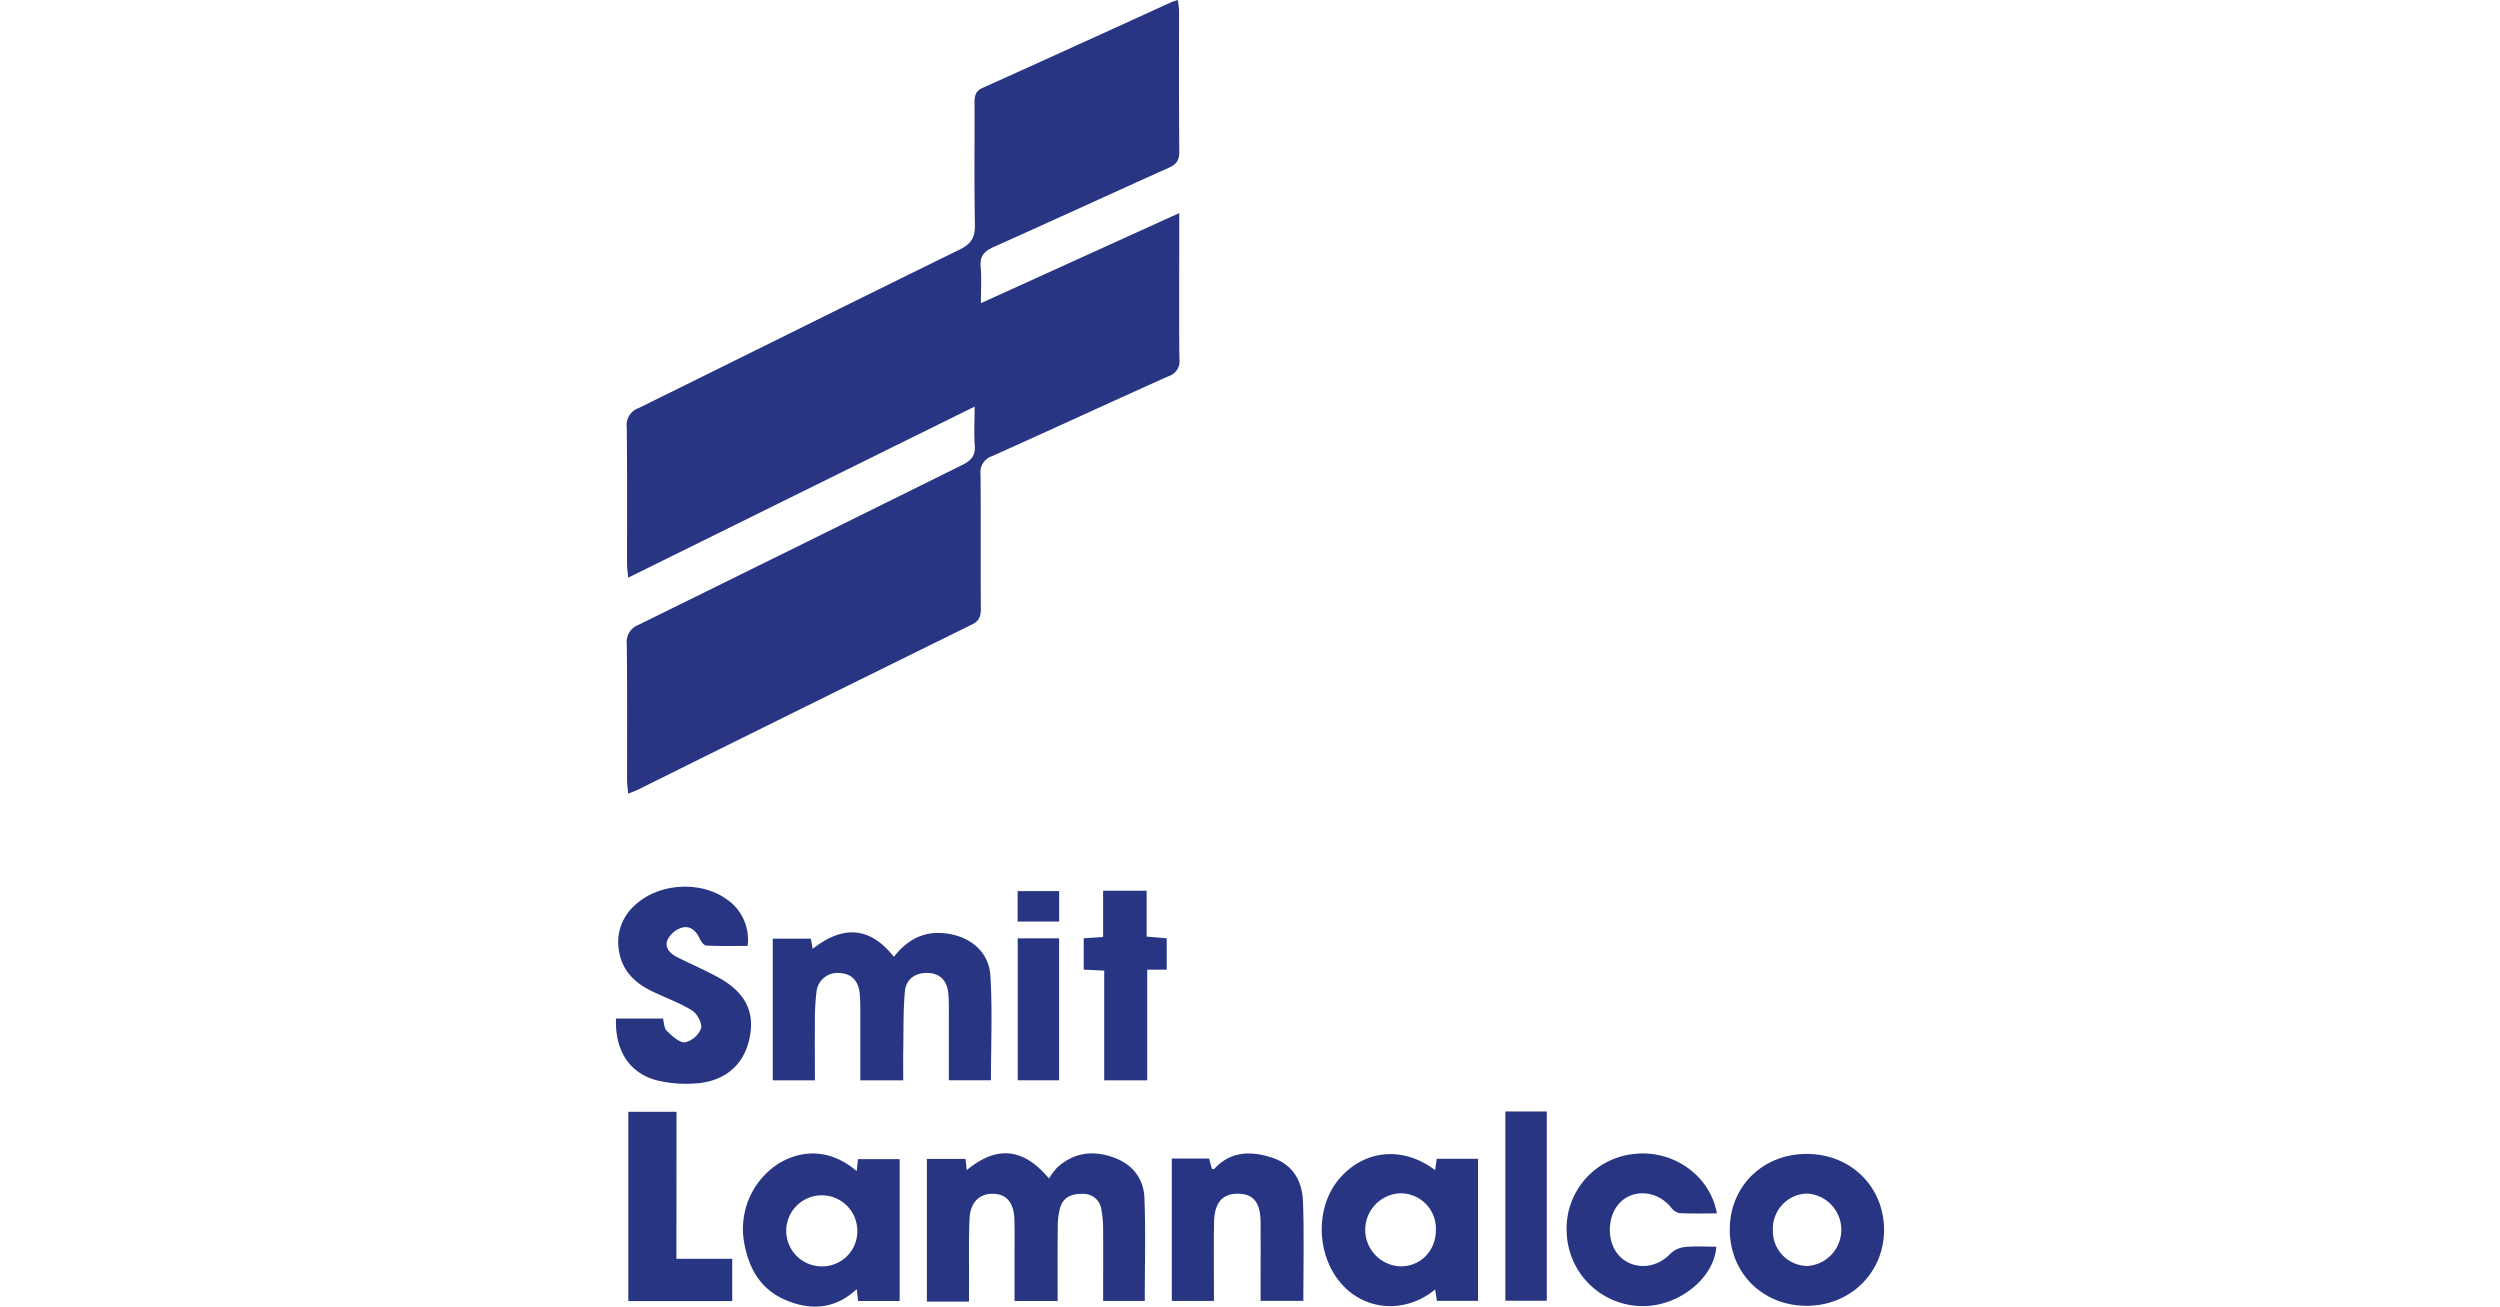 <svg xmlns="http://www.w3.org/2000/svg" xmlns:xlink="http://www.w3.org/1999/xlink" width="574" height="300" viewBox="0 0 574 300"><defs><clipPath id="b"><rect width="574" height="300"/></clipPath></defs><g id="a" clip-path="url(#b)"><g transform="translate(141.449)"><g transform="translate(-0.03)"><path d="M84.1,93.357,4.556,132.635c-.111-1.357-.262-2.33-.262-3.367,0-10.386.058-20.772-.064-31.152a4.133,4.133,0,0,1,2.72-4.421C31.543,81.6,56.06,69.346,80.676,57.3c2.7-1.328,3.553-2.831,3.495-5.749-.192-9.32-.047-18.64-.093-27.96,0-1.579.221-2.679,1.9-3.431C100.458,13.654,114.9,7.048,129.333.478c.344-.151.711-.239,1.445-.478.1.973.256,1.747.256,2.569,0,10.776-.047,21.552.064,32.323,0,2.021-.757,2.878-2.464,3.646-13.427,6.035-26.795,12.192-40.227,18.2-2.155.967-3.151,2.138-2.912,4.573.221,2.6.047,5.242.047,8.3L131.08,48.93v7.642c0,8.638-.07,17.277.047,25.915a3.59,3.59,0,0,1-2.522,3.9c-13.52,6.052-26.964,12.285-40.484,18.337a3.881,3.881,0,0,0-2.662,4.171c.093,10.287,0,20.58.07,30.872,0,1.713-.35,2.79-2.074,3.641Q45.132,162.267,6.88,181.273c-.582.291-1.235.513-2.33.961-.1-1.235-.245-2.219-.245-3.2,0-10.386.064-20.772-.07-31.158a4.219,4.219,0,0,1,2.738-4.433q37.152-18.279,74.245-36.662c2.1-1.037,3.128-2.167,2.912-4.6C83.933,99.485,84.1,96.759,84.1,93.357Z" transform="translate(-1.748)" fill="#283583"/><path d="M91.742,401.487H81.886v-15.18c0-1.549,0-3.111-.122-4.66-.274-2.977-1.881-4.66-4.491-4.788a4.846,4.846,0,0,0-5.464,4.468,53.269,53.269,0,0,0-.344,6.961c-.047,4.351,0,8.7,0,13.188H61.79V368.96h8.737l.437,2.33c6.67-5.242,12.908-5.394,18.64,1.835,3.029-3.909,6.879-6.029,11.97-5.376,5.627.722,9.868,4.223,10.194,9.827.466,7.9.117,15.844.117,23.882H102.21V387.233c0-1.847.047-3.693-.1-5.528-.245-3.128-1.9-4.765-4.707-4.875s-5.015,1.334-5.283,4.27c-.39,4.334-.291,8.708-.367,13.071C91.713,396.524,91.742,398.848,91.742,401.487Z" transform="translate(-25.78 -153.436)" fill="#283583"/><path d="M132.2,488.639H122.53v-32.76H131.4l.285,2.575c6.588-5.464,12.751-5.429,18.879,1.916a15.678,15.678,0,0,1,1.817-2.447c3.7-3.425,8.038-4.078,12.693-2.5,4.491,1.5,7.235,4.788,7.409,9.448.291,7.811.076,15.64.076,23.615H163c0-5.5.029-10.986,0-16.473a27.165,27.165,0,0,0-.408-4.613,4.136,4.136,0,0,0-4.369-3.495c-2.248-.058-4.31.647-5.056,3.058a15.278,15.278,0,0,0-.582,4.276c-.064,5.7-.029,11.4-.029,17.259h-9.9v-10c0-2.912.052-5.825-.035-8.737-.111-3.769-1.747-5.732-4.66-5.872-3.239-.157-5.464,1.841-5.633,5.674-.227,5.242-.093,10.485-.117,15.727C132.194,486.28,132.2,487.334,132.2,488.639Z" transform="translate(-51.139 -189.788)" fill="#283583"/><path d="M30.2,363.1c-3.145,0-6.326.076-9.5-.082-.542,0-1.223-.967-1.52-1.631-.821-1.817-2.225-3.006-4.077-2.476a5.586,5.586,0,0,0-3.274,2.755c-.8,1.911.67,3.262,2.33,4.078,3.023,1.515,6.134,2.866,9.11,4.474,6.5,3.495,8.778,8.155,7.281,14.493-1.421,6.07-6.011,9.757-12.943,10a28.542,28.542,0,0,1-8.3-.757C3,392.262-.3,387.02-.013,379.779H10.775c.239.88.216,2.179.845,2.79,1.212,1.165,2.848,2.761,4.206,2.668a5.251,5.251,0,0,0,3.687-3.21c.315-1.165-.915-3.4-2.1-4.13-2.942-1.812-6.279-2.965-9.4-4.508-3.629-1.794-6.407-4.456-7.235-8.569a11.318,11.318,0,0,1,3.553-11.068c5.394-5.073,14.982-5.685,21.017-1.4A11.206,11.206,0,0,1,30.2,363.1Z" transform="translate(0.03 -145.918)" fill="#283583"/><path d="M86.015,488.536h-9.53c-.093-.833-.192-1.66-.32-2.744-4.858,4.549-10.345,4.986-16.141,2.6-5.93-2.452-8.7-7.322-9.739-13.444a17.794,17.794,0,0,1,8.254-18.168c5.872-3.367,12.145-2.732,17.626,1.928.093-.949.169-1.747.262-2.755h9.588Zm-9.722-16.252a8.159,8.159,0,1,0-8.219,8.295A8.056,8.056,0,0,0,76.293,472.285Z" transform="translate(-20.874 -189.82)" fill="#283583"/><path d="M304.209,458.591c.122-.9.239-1.7.367-2.61h9.483V488.6h-9.442c-.122-.786-.262-1.66-.408-2.6-6.594,5.4-15.5,5-21.063-.821-6.285-6.576-6.67-18.057-.821-24.75C288.086,453.85,296.87,453.046,304.209,458.591Zm.175,13.584a8.108,8.108,0,0,0-8.254-8.266,8.394,8.394,0,0,0,.268,16.776C301.041,480.592,304.419,477.027,304.384,472.175Z" transform="translate(-116.121 -189.926)" fill="#283583"/><path d="M456.577,489.708c-10.135-.052-17.661-7.637-17.568-17.708.093-9.868,7.7-17.213,17.79-17.16,10,.047,17.586,7.52,17.632,17.376S466.666,489.755,456.577,489.708Zm-7.672-17.4a8.014,8.014,0,0,0,7.945,8.26,8.331,8.331,0,0,0-.111-16.63A8.055,8.055,0,0,0,448.906,472.309Z" transform="translate(-183.269 -189.896)" fill="#283583"/><path d="M219.07,455.814h8.569c.2.763.414,1.561.629,2.359.175,0,.431.128.5.058,3.821-4.171,8.464-4.211,13.4-2.592,4.794,1.584,6.85,5.423,7.025,10.042.285,7.538.076,15.093.076,22.816h-9.809v-5.609c0-4.171.029-8.341,0-12.518-.041-4.386-1.59-6.355-4.975-6.477-3.676-.128-5.615,1.945-5.708,6.442-.111,5.039-.035,10.089-.035,15.145v3.029H219.07Z" transform="translate(-91.444 -189.816)" fill="#283583"/><path d="M409.2,468.418c-2.913,0-5.8.087-8.662-.064a3.455,3.455,0,0,1-1.934-1.381c-2.977-3.606-8.079-4.246-11.33-1.351-3.448,3.07-3.565,9.675-.221,12.815,3.221,3.046,8.271,2.627,11.44-.74a5.662,5.662,0,0,1,3.314-1.561c2.394-.239,4.823-.076,7.252-.076-.46,7.176-8.522,13.642-16.788,13.642a17.475,17.475,0,0,1-17.551-16.659,17.207,17.207,0,0,1,15.436-18.267C399.14,453.739,407.616,459.681,409.2,468.418Z" transform="translate(-156.413 -189.821)" fill="#283583"/><path d="M15.894,471.976H28.709v9.7H4.85V438.22H15.917Z" transform="translate(-2.007 -182.958)" fill="#283583"/><path d="M188.806,351.1h9.99v10.526l4.613.4v7.188H198.93v25.409h-9.873V369.437l-4.707-.227v-7.194l4.456-.315Z" transform="translate(-76.949 -146.585)" fill="#283583"/><path d="M350.54,438.11h9.518v43.454H350.54Z" transform="translate(-146.333 -182.912)" fill="#283583"/><path d="M167.836,402.451H158.33V369.86h9.506Z" transform="translate(-66.085 -154.417)" fill="#283583"/><path d="M167.835,351.24v6.99H158.3v-6.99Z" transform="translate(-66.073 -146.643)" fill="#283583"/></g></g></g></svg>